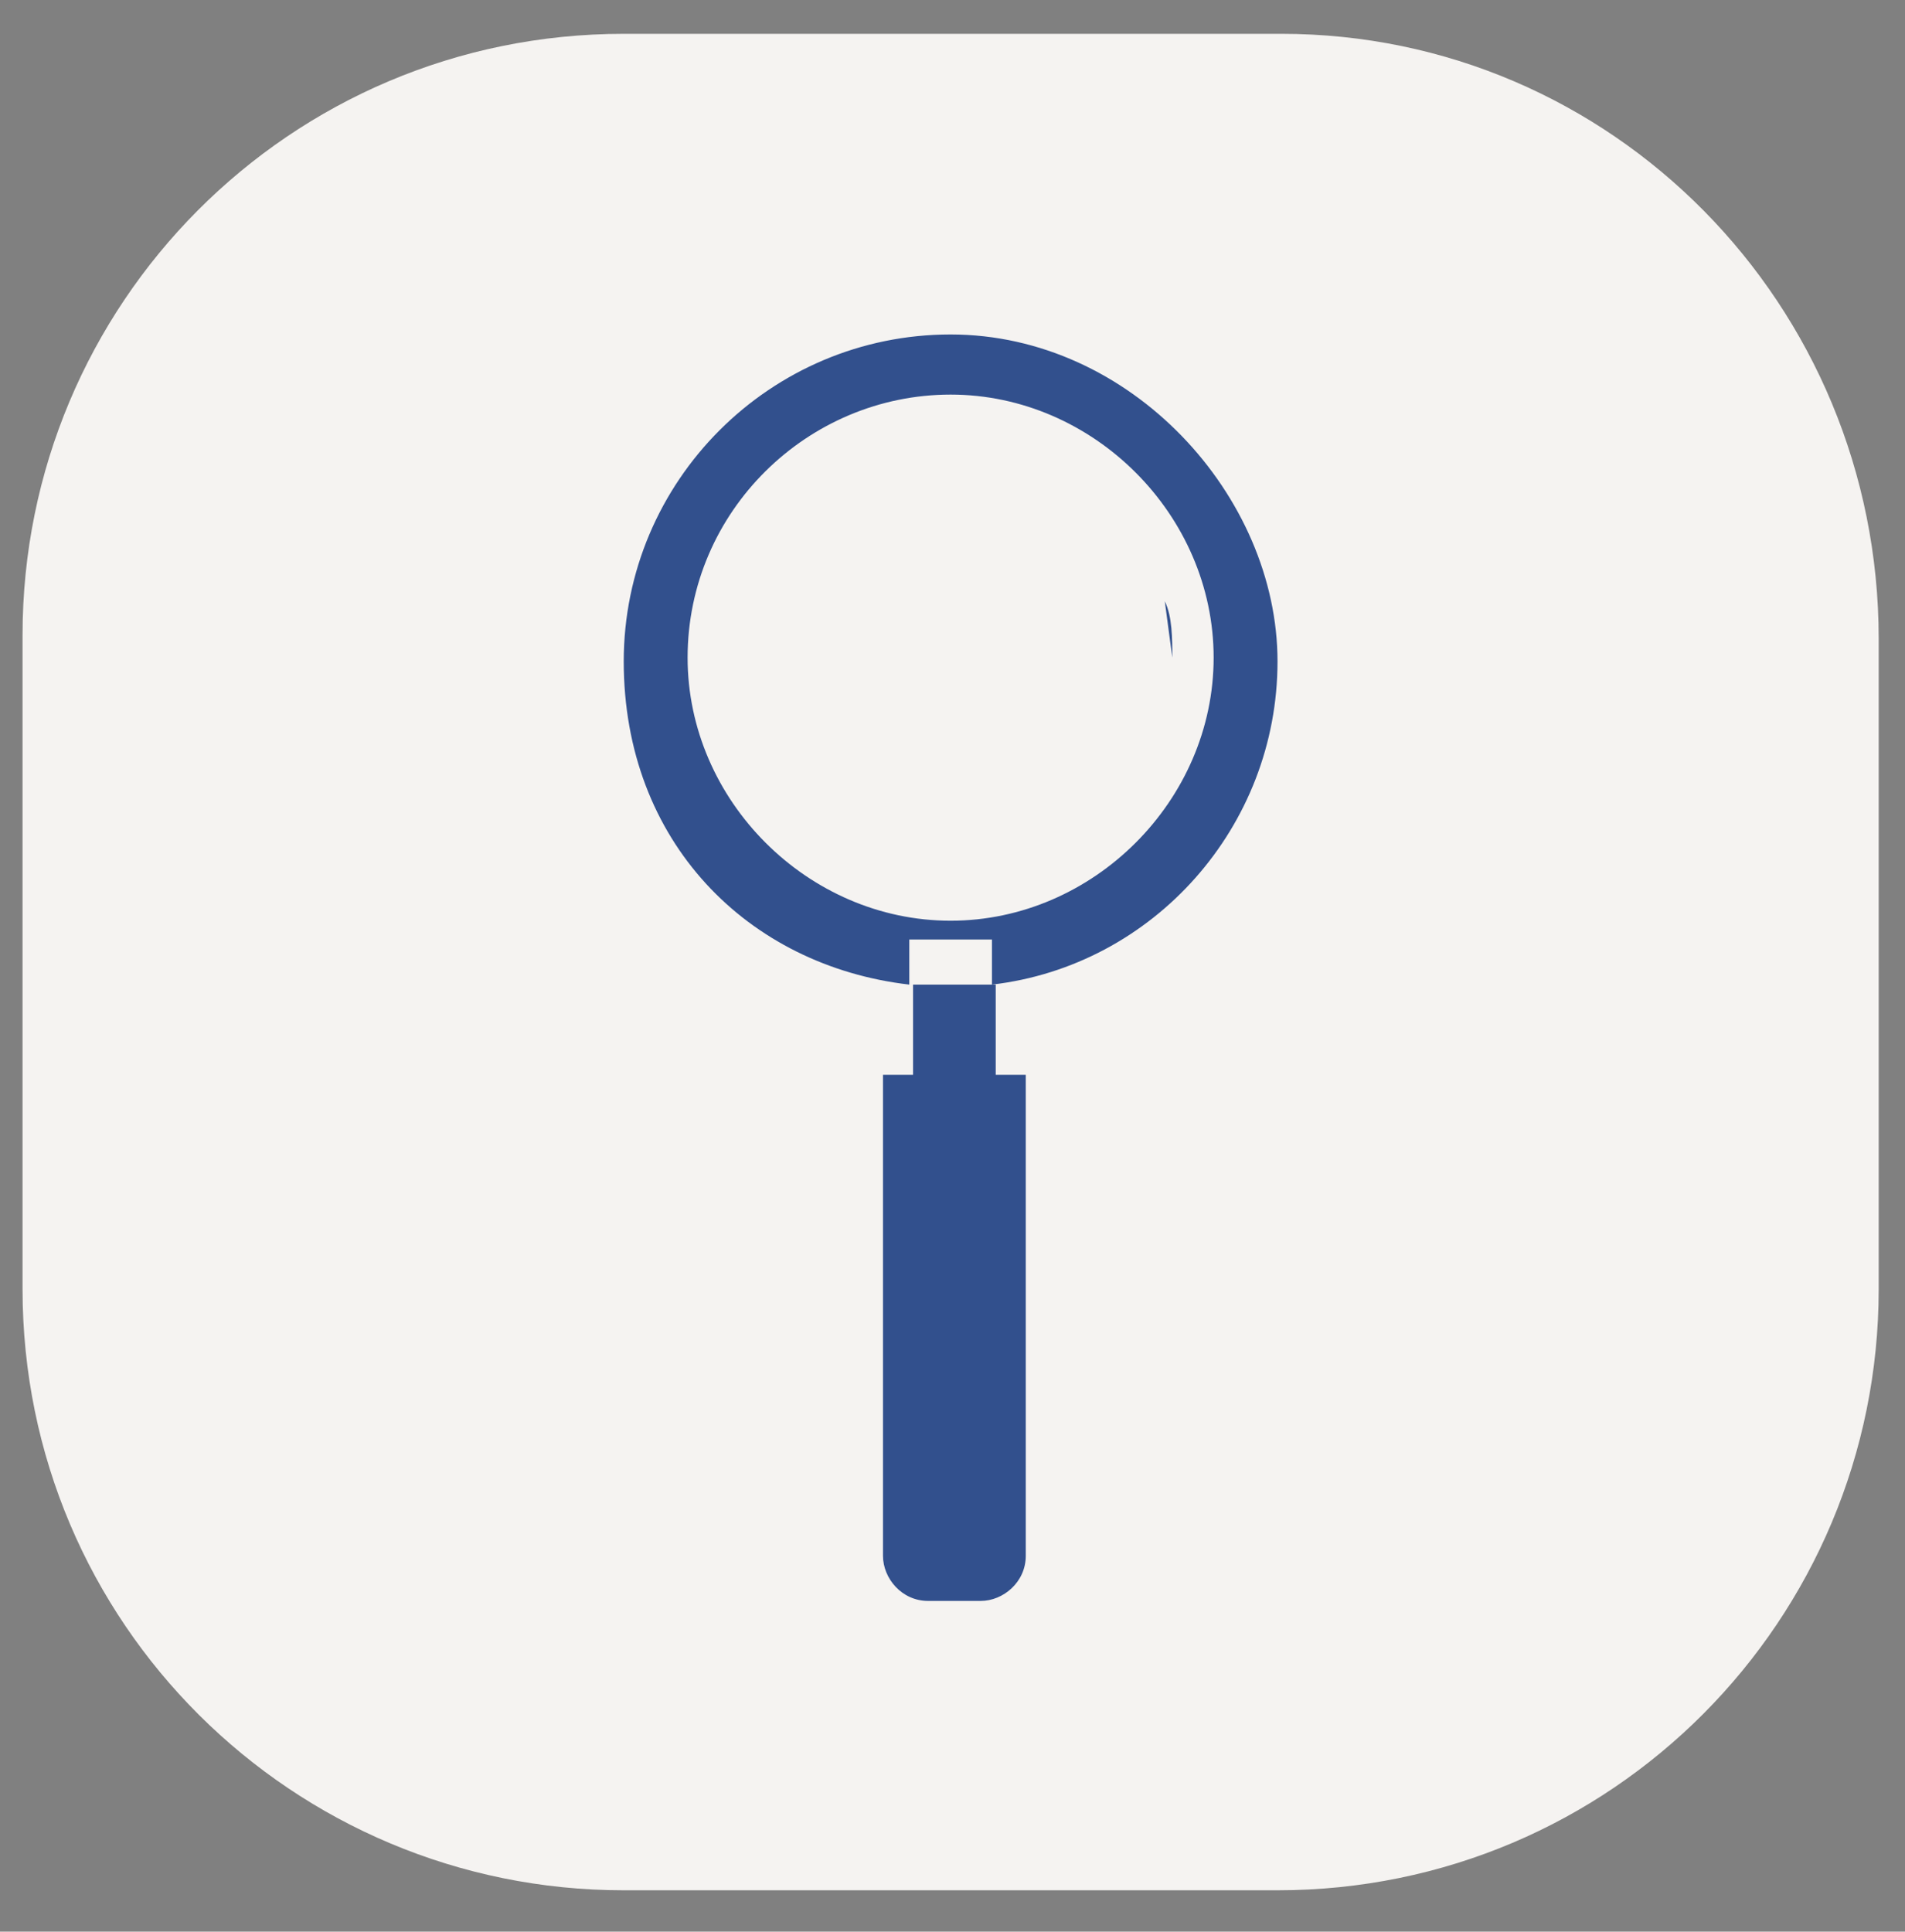 <?xml version="1.0" encoding="UTF-8"?>
<svg xmlns="http://www.w3.org/2000/svg" version="1.1" viewBox="0 0 50.7 51.4">
  <rect x="0" y="0" width="50.7" height="51.4" fill="#808080" stroke="none"/>
  <defs>
    <style>
      .cls-1 {
        fill: #32508d;
      }

      .cls-2 {
        fill: #f5f3f1;
      }
    </style>
  </defs>
  <!-- Generator: Adobe Illustrator 28.7.2, SVG Export Plug-In . SVG Version: 1.2.0 Build 154)  -->
  <g>
    <g id="Capa_1">
      <path class="cls-2" d="M34.1.9h-17.5C7.7.9.6,8.1.6,16.9v17.4c0,8.9,7.2,16,16,16h17.4c8.9,0,16-7.2,16-16v-17.3c0-8.9-7.1-16.1-15.9-16.1Z"/>
      <g>
        <path class="cls-1" d="M25.3,26.2c-.4,0-.7,0-1,0v2.4h-.8v12.8c0,.6.5,1.2,1.2,1.2h1.4c.6,0,1.2-.5,1.2-1.2v-12.8h-.8v-2.4c-.3,0-.7,0-1,0Z"/>
        <path class="cls-1" d="M26.4,25v1.2c4.3-.5,7.6-4.2,7.6-8.6s-3.9-8.7-8.7-8.7-8.7,3.9-8.7,8.7,3.3,8.1,7.6,8.6v-1.2h2.1ZM18.3,17.5c0-3.9,3.2-7,7-7s7,3.2,7,7-3.2,7-7,7-7-3.2-7-7Z"/>
        <path class="cls-1" d="M31,16l.2,1.5c0-.5,0-1.1-.2-1.5Z"/>
      </g>
    </g>
  </g>
</svg>